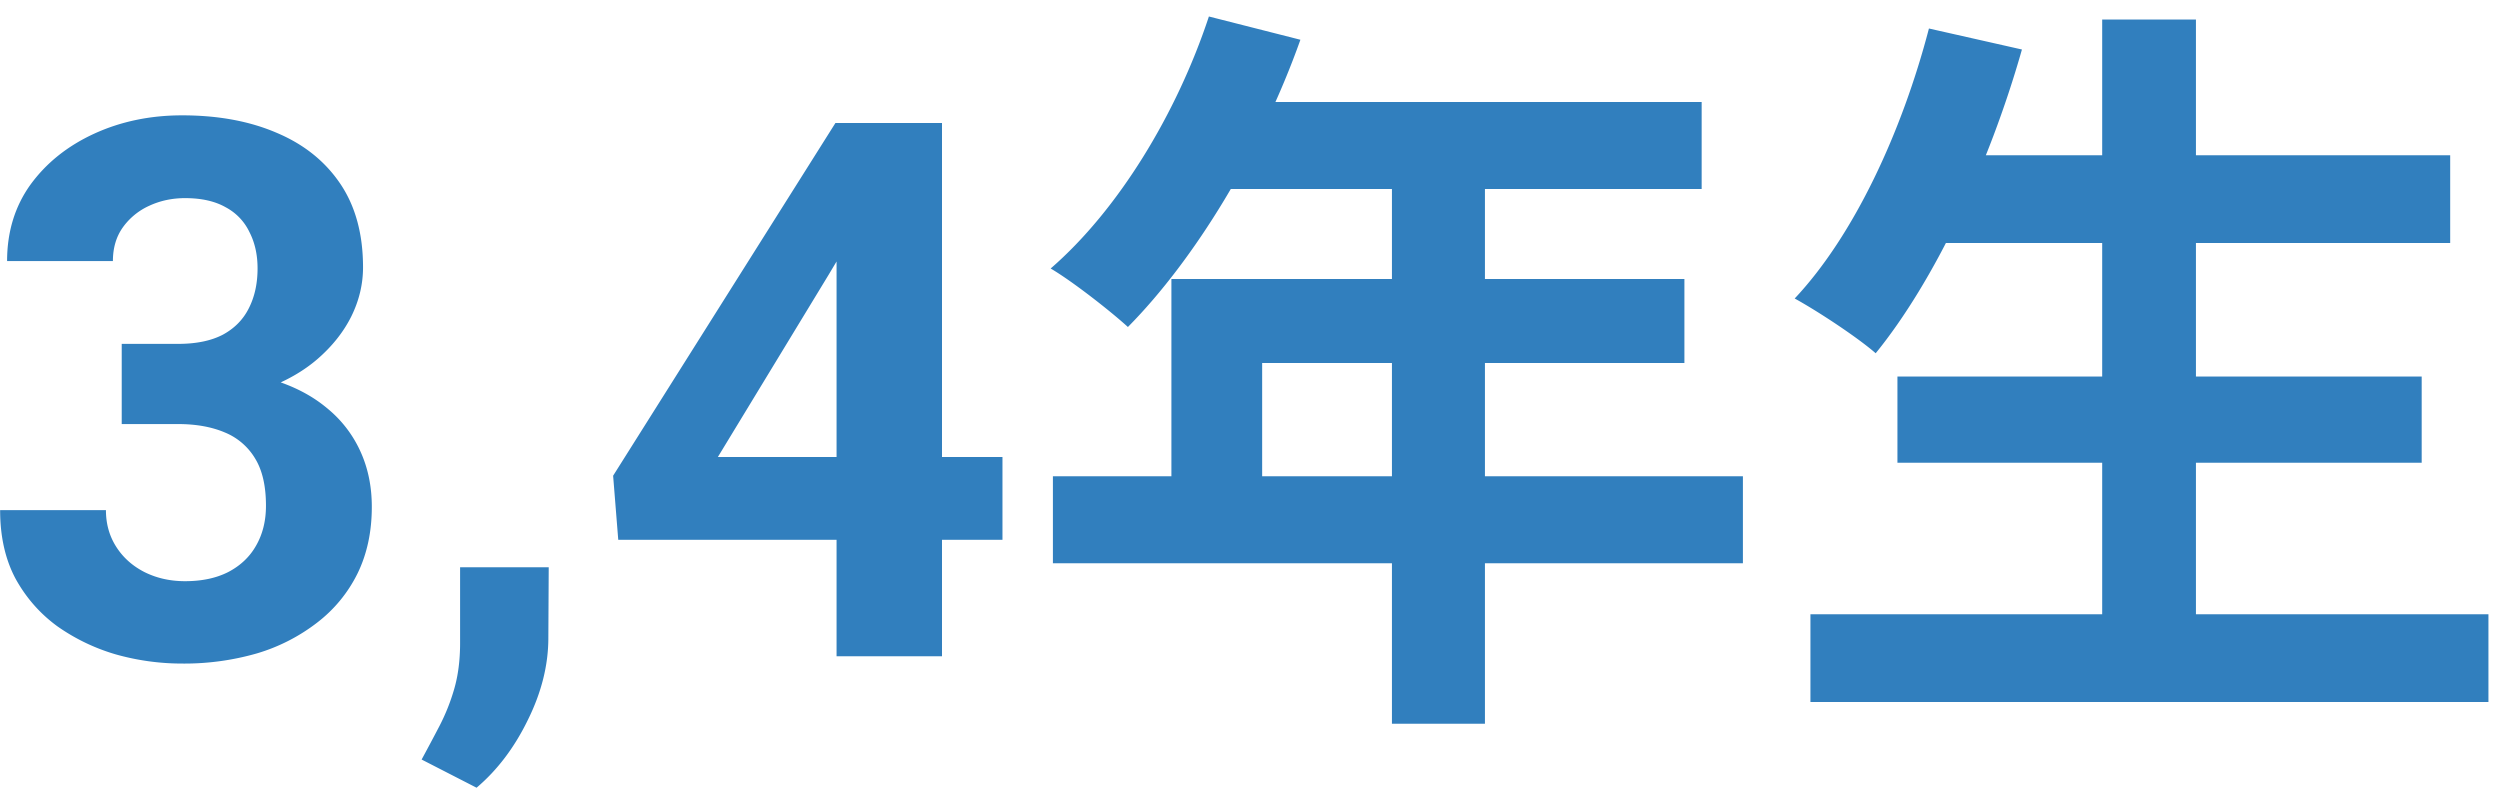 <svg xmlns="http://www.w3.org/2000/svg" width="80" height="26" fill="none"><path fill="#317FBE" d="M3.895 11.004h1.804c.578 0 1.055-.098 1.43-.293.375-.203.652-.485.832-.844.187-.367.281-.793.281-1.277 0-.438-.086-.824-.258-1.16a1.748 1.748 0 0 0-.761-.797c-.344-.196-.778-.293-1.301-.293-.414 0-.797.082-1.149.246a2.103 2.103 0 0 0-.843.691c-.211.297-.317.656-.317 1.078H.227c0-.937.25-1.754.75-2.449.507-.695 1.187-1.238 2.039-1.629.851-.39 1.789-.586 2.812-.586 1.156 0 2.168.188 3.035.563.867.367 1.543.91 2.028 1.629.484.718.726 1.61.726 2.672 0 .539-.125 1.062-.375 1.57-.25.5-.61.953-1.078 1.36-.46.398-1.023.718-1.687.96-.665.235-1.41.352-2.239.352H3.895v-1.793Zm0 2.566v-1.746h2.343c.93 0 1.746.106 2.45.316.703.211 1.292.516 1.769.915a3.8 3.8 0 0 1 1.078 1.394c.242.531.363 1.121.363 1.77 0 .796-.152 1.507-.457 2.132a4.466 4.466 0 0 1-1.289 1.57 5.883 5.883 0 0 1-1.922.985 8.383 8.383 0 0 1-2.402.328 7.808 7.808 0 0 1-2.121-.293 6.31 6.31 0 0 1-1.875-.902c-.555-.406-1-.914-1.336-1.524-.328-.617-.492-1.347-.492-2.19H3.39c0 .437.109.827.328 1.171.219.344.52.613.902.809.39.195.824.293 1.3.293.54 0 1-.098 1.384-.293.39-.204.687-.485.89-.844.211-.367.317-.793.317-1.277 0-.626-.114-1.126-.34-1.5a2.017 2.017 0 0 0-.973-.844c-.422-.18-.922-.27-1.5-.27H3.895Zm13.664 4.582-.012 2.262c0 .867-.219 1.742-.656 2.625-.43.883-.977 1.605-1.641 2.168l-1.758-.902c.195-.36.387-.72.574-1.079a6.44 6.44 0 0 0 .47-1.183c.124-.43.187-.918.187-1.465v-2.426h2.836Zm14.52-3.527v2.648H19.784l-.164-2.05 7.113-11.286h2.684l-2.906 4.864-3.54 5.824h9.106ZM30.144 3.937V21H26.77V3.937h3.375Zm8.541-3.41c-1.032 3.12-2.904 6.193-5.064 8.065.696.408 1.92 1.368 2.472 1.872 2.136-2.16 4.248-5.616 5.52-9.192L38.686.528Zm.504 2.737-1.392 2.784h16.656V3.264H39.19Zm-1.704 5.664v7.728h2.904v-5.04h13.512V8.928H37.486Zm-3.792 6.312v2.784h22.08V15.24h-22.08ZM44.542 4.704V23.16h2.976V4.704h-2.976Zm17.16.264v2.808h16.704V4.968H61.702Zm-.984 7.08v2.76h16.776v-2.76H60.718Zm-2.784 7.608v2.808H79.63v-2.808H57.934ZM67.27.624v20.424h3V.624h-3Zm-5.544.288c-.864 3.312-2.4 6.624-4.296 8.64.744.408 2.016 1.248 2.592 1.752 1.872-2.304 3.624-6 4.68-9.72L61.726.912Z"/></svg>